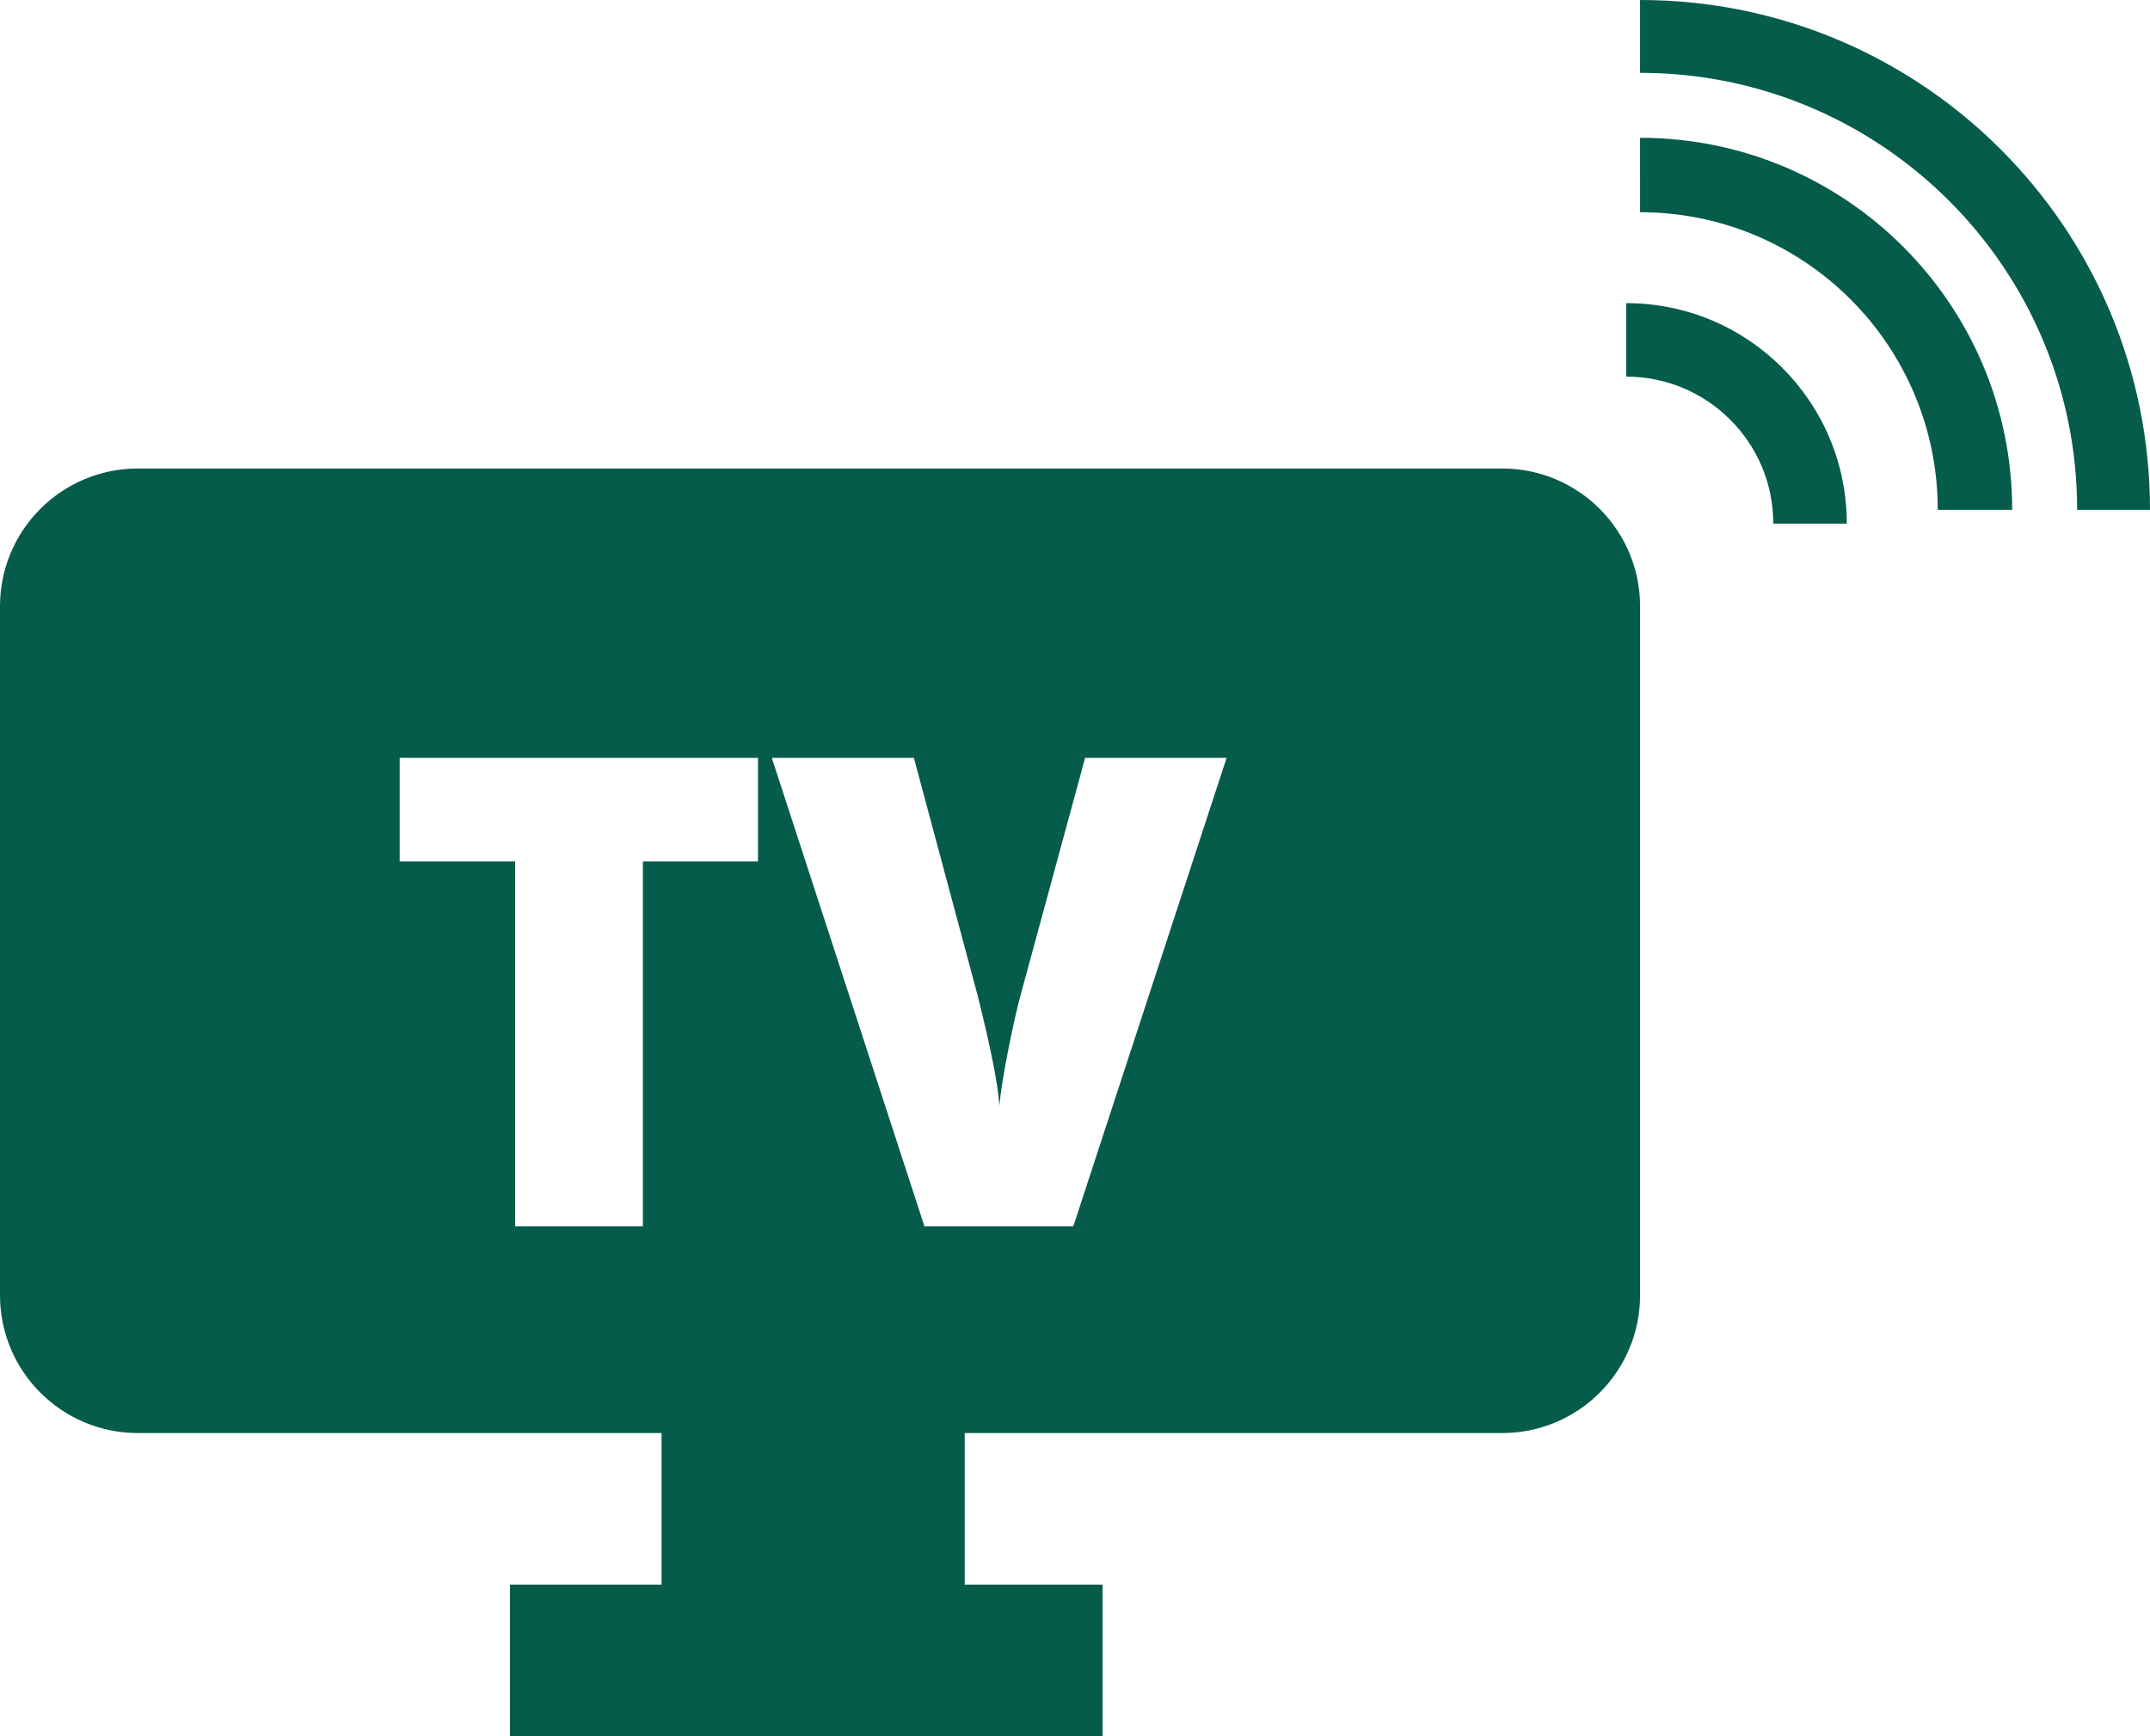 <svg width="156" height="126" viewBox="0 0 156 126" xmlns="http://www.w3.org/2000/svg"><title>Combined Shape</title><path fill="#055C4A" d="M10 34h99c5.523 0 10 4.477 10 10v50c0 5.523-4.477 10-10 10H10c-5.523 0-10-4.477-10-10V44c0-5.523 4.477-10 10-10zm38 70h22v11H48v-11zm32 11v11H37v-11h43zM55 55v7.512h-8.354V89h-9.269V62.512H29V55h26zm11.311 0l4.621 17.233c.96 3.829 1.487 6.496 1.58 8 .108-1.086.325-2.442.65-4.07.325-1.628.611-2.907.86-3.837L78.734 55H89L77.876 89H67.077L56 55h10.311zM118 22c8.837 0 16 7.163 16 16h-5.333c0-5.891-4.776-10.667-10.667-10.667V22zm1-12c14.912 0 27 12.088 27 27h-5.4c0-11.93-9.67-21.6-21.6-21.6V10zm0-10c20.435 0 37 16.565 37 37h-5.286c0-17.515-14.199-31.714-31.714-31.714V0z" style="mix-blend-mode:soft-light" fill-rule="evenodd"/></svg>